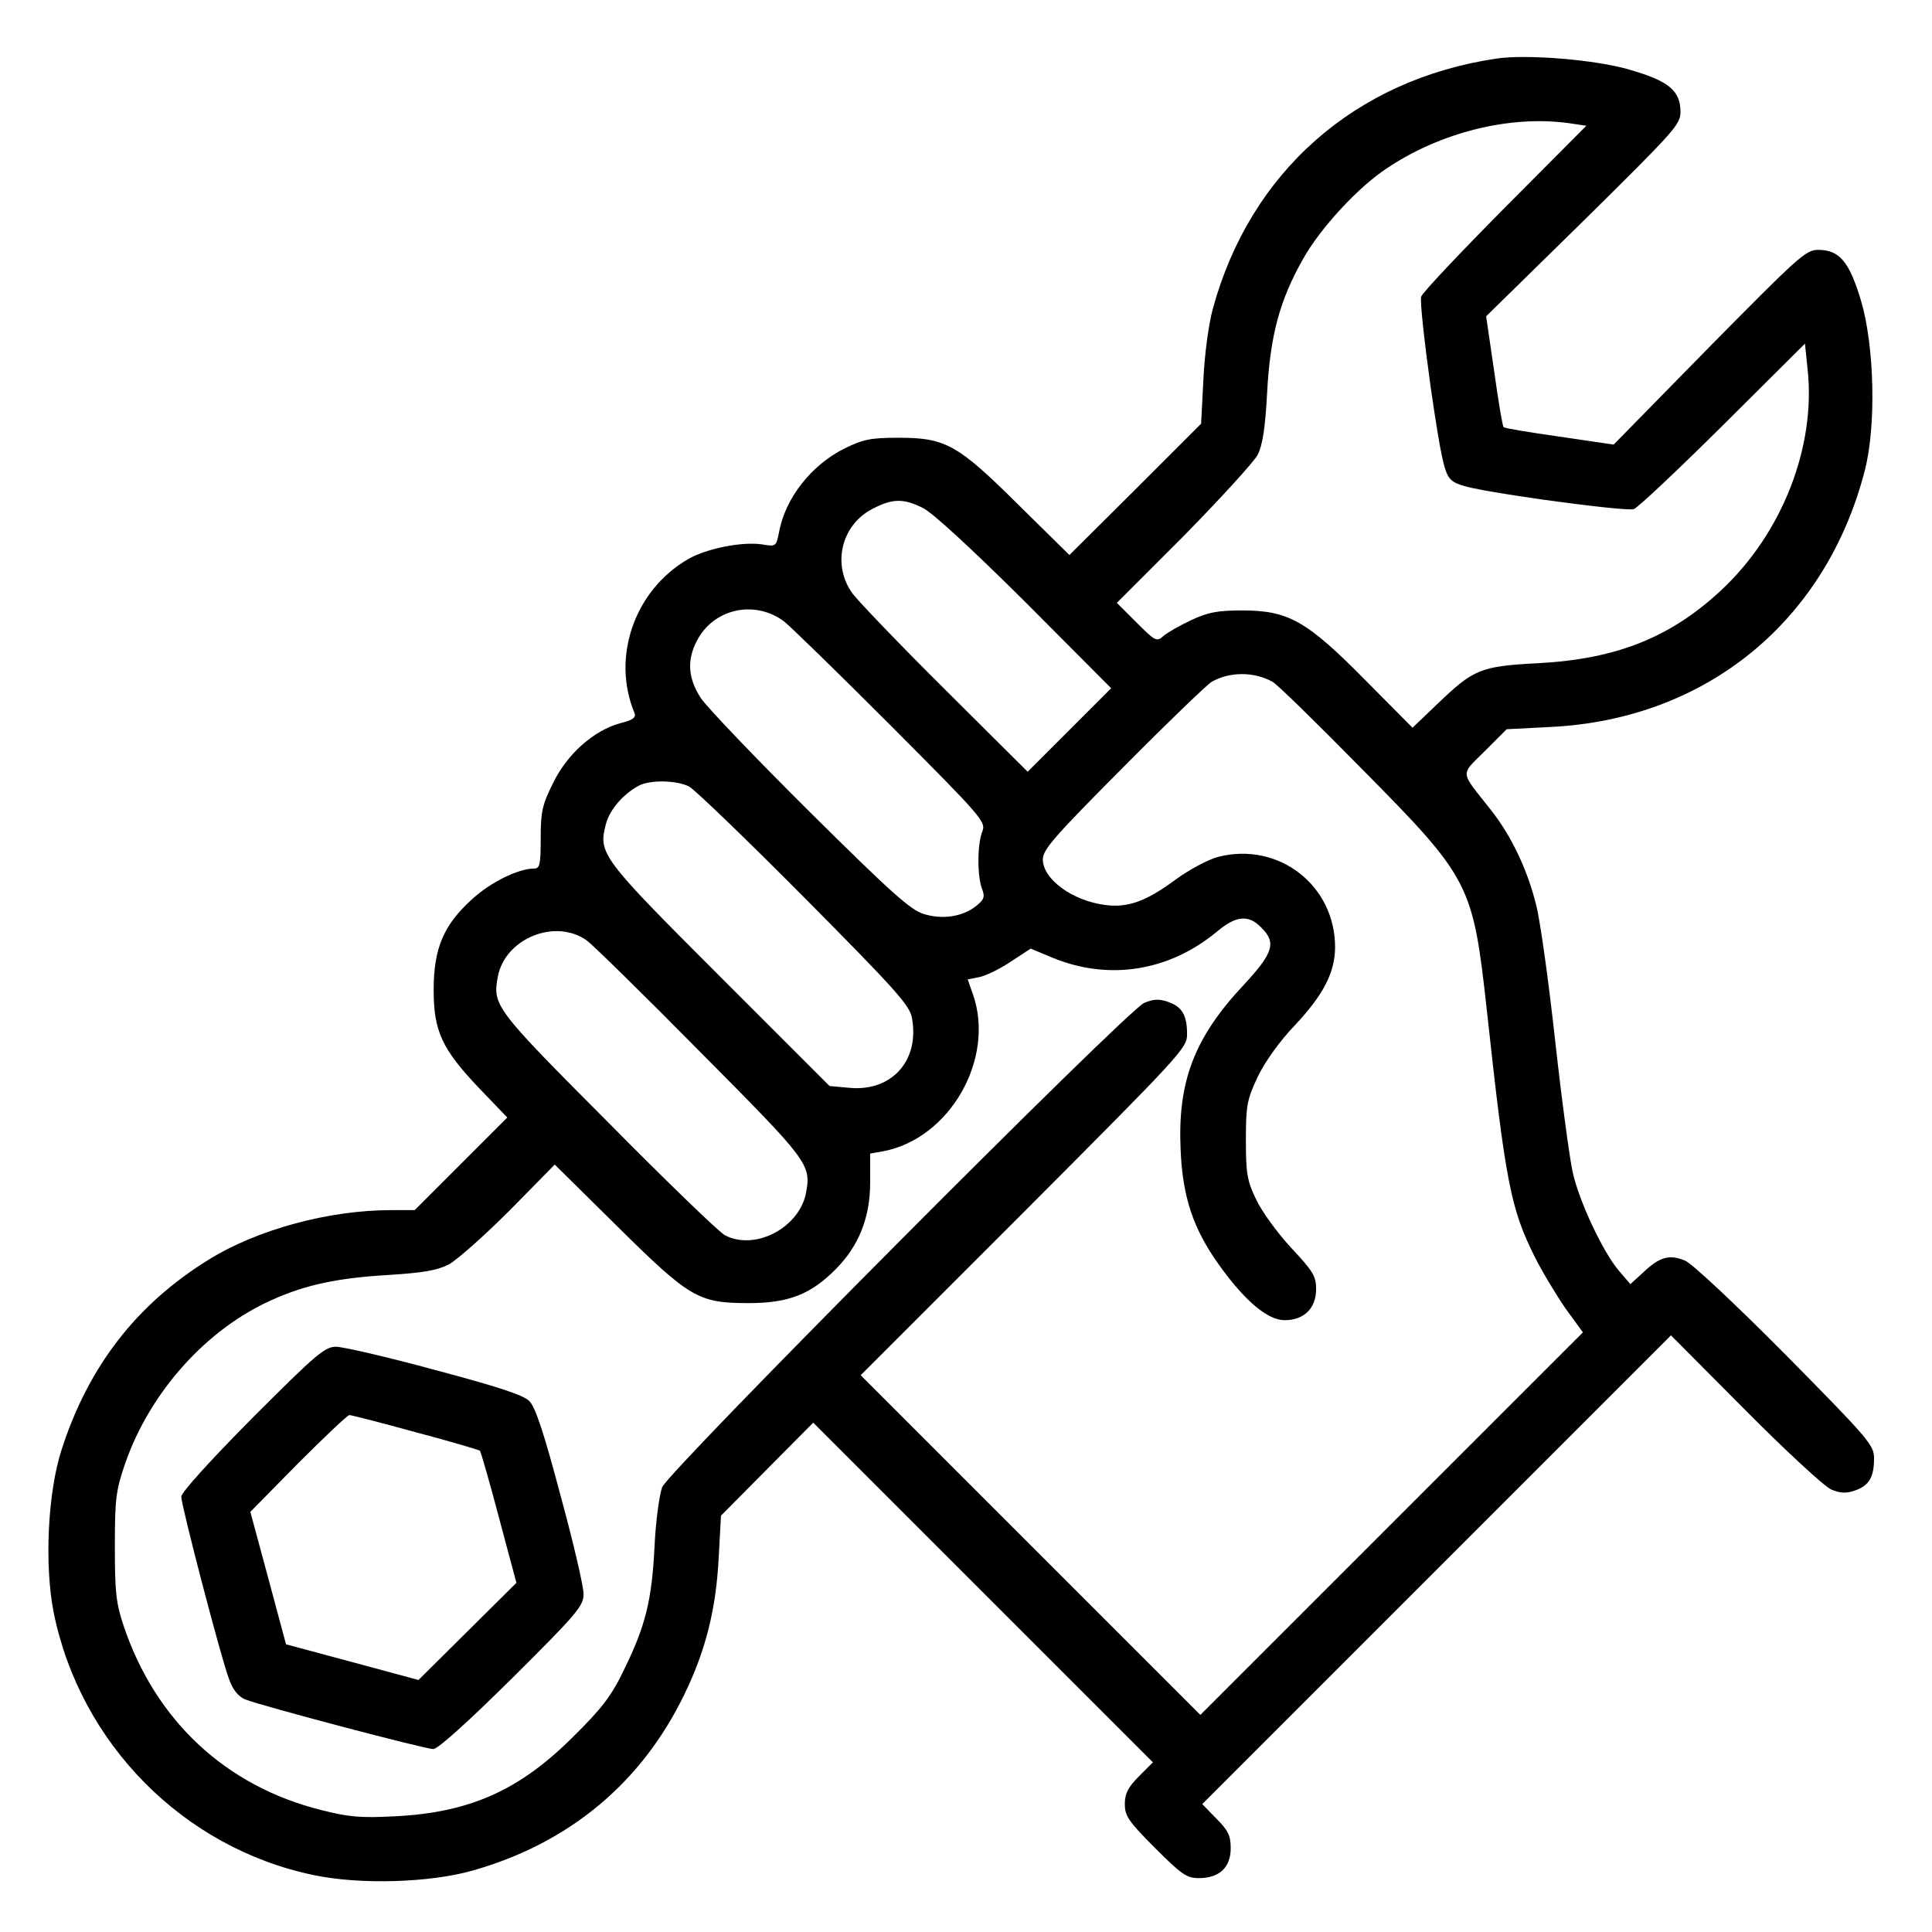 <?xml version="1.0" encoding="UTF-8"?>
<svg xmlns="http://www.w3.org/2000/svg" width="200" height="200" viewBox="0 0 200 200" fill="none">
  <path d="M154.906 6.065C140.29 8.226 129.407 17.812 125.556 31.957C125.124 33.489 124.692 36.711 124.574 39.304L124.338 43.862L117.541 50.659L110.704 57.456L105.479 52.309C99.153 46.023 97.896 45.316 93.024 45.316C90.156 45.316 89.37 45.473 87.445 46.416C84.026 48.105 81.276 51.563 80.647 55.099C80.333 56.592 80.333 56.592 78.879 56.356C76.836 56.042 73.104 56.788 71.218 57.888C65.678 61.11 63.281 68.025 65.678 73.801C65.874 74.272 65.521 74.547 64.224 74.862C61.474 75.608 58.723 78.044 57.27 81.03C56.13 83.309 55.973 84.016 55.973 86.767C55.973 89.438 55.895 89.91 55.305 89.91C53.655 89.91 50.787 91.324 48.862 93.092C45.915 95.764 44.893 98.161 44.893 102.483C44.893 106.765 45.758 108.612 49.647 112.698L52.516 115.684L47.722 120.478L42.929 125.271H40.493C34.049 125.271 26.663 127.275 21.634 130.379C14.129 135.015 9.178 141.419 6.389 150.024C4.935 154.503 4.582 162.007 5.564 166.958C8.314 180.513 19.001 191.318 32.478 194.108C37.31 195.129 44.54 194.893 48.94 193.636C58.92 190.807 66.424 184.56 70.864 175.366C73.064 170.808 74.125 166.604 74.4 161.222L74.636 156.9L79.429 152.067L84.183 147.274L101.746 164.836L119.348 182.438L117.895 183.892C116.755 185.031 116.441 185.699 116.441 186.76C116.441 187.978 116.834 188.568 119.545 191.279C122.334 194.068 122.845 194.422 124.102 194.422C126.224 194.422 127.403 193.322 127.403 191.318C127.403 190.021 127.128 189.471 125.91 188.253L124.456 186.76L148.737 162.479L172.979 138.237L180.641 145.938C184.845 150.181 188.853 153.874 189.56 154.189C190.503 154.582 191.092 154.621 191.996 154.307C193.489 153.796 194 152.931 194 150.967C194 149.592 193.489 149.002 184.884 140.28C179.698 135.054 175.18 130.811 174.433 130.497C172.822 129.829 171.801 130.104 170.111 131.715L168.775 132.933L167.597 131.558C165.946 129.632 163.471 124.367 162.803 121.342C162.489 119.928 161.664 113.838 160.996 107.787C160.328 101.736 159.464 95.41 159.031 93.721C158.128 90.028 156.438 86.492 154.317 83.82C151.095 79.734 151.134 80.323 153.688 77.769L155.967 75.49L160.524 75.255C176.633 74.469 189.049 64.293 193.057 48.655C194.235 44.019 194.039 35.846 192.664 31.171C191.446 27.085 190.424 25.867 188.224 25.867C186.927 25.867 186.22 26.535 176.948 35.925L167.047 46.023L161.428 45.198C158.363 44.765 155.731 44.333 155.652 44.215C155.535 44.097 155.102 41.504 154.67 38.4L153.845 32.743L163.903 22.881C173.294 13.608 173.962 12.901 173.962 11.604C173.962 9.365 172.744 8.383 168.657 7.204C165.2 6.182 158.01 5.593 154.906 6.065ZM162.371 12.744L164.218 13.019L155.77 21.506C151.134 26.181 147.244 30.307 147.126 30.7C146.969 31.053 147.441 35.297 148.109 40.129C149.17 47.359 149.523 49.009 150.191 49.637C150.82 50.305 152.47 50.659 159.699 51.72C164.532 52.388 168.775 52.859 169.129 52.702C169.522 52.584 173.647 48.694 178.362 44.019L186.849 35.572L187.124 38.243C187.988 46.258 184.491 55.217 178.166 61.11C172.94 65.982 167.361 68.222 159.228 68.654C153.216 68.968 152.548 69.282 148.816 72.858L146.223 75.333L141.351 70.422C135.261 64.253 133.375 63.193 128.581 63.193C126.028 63.193 125.006 63.389 123.277 64.214C122.099 64.764 120.802 65.511 120.409 65.864C119.741 66.454 119.584 66.375 117.659 64.45L115.616 62.407L122.57 55.452C126.342 51.602 129.799 47.83 130.192 47.084C130.703 46.062 130.978 44.333 131.175 40.601C131.489 34.746 132.471 31.092 134.868 26.849C136.636 23.667 140.604 19.345 143.63 17.38C149.17 13.687 156.281 11.919 162.371 12.744ZM95.538 52.584C96.521 53.056 100.607 56.828 106.107 62.289L115.026 71.247L110.704 75.569L106.382 79.891L97.896 71.444C93.22 66.807 88.898 62.289 88.27 61.464C86.109 58.517 87.052 54.392 90.273 52.702C92.356 51.602 93.495 51.563 95.538 52.584ZM81.119 64.293C81.708 64.725 86.698 69.597 92.159 75.058C101.825 84.763 102.1 85.077 101.668 86.138C101.157 87.474 101.157 90.735 101.668 92.031C101.982 92.857 101.864 93.132 101.039 93.8C99.625 94.9 97.582 95.214 95.656 94.625C94.281 94.232 92.238 92.385 83.83 84.056C78.251 78.516 73.182 73.212 72.554 72.269C71.218 70.225 71.1 68.34 72.121 66.375C73.811 63.035 78.054 62.053 81.119 64.293ZM131.725 70.579C132.157 70.775 136.322 74.862 140.958 79.576C152.234 90.971 152.47 91.481 153.924 104.644C155.849 122.403 156.399 125.153 158.874 130.104C159.66 131.675 161.114 134.072 162.057 135.447L163.864 137.923L144.062 157.725L124.26 177.527L106.697 159.964L89.095 142.362L105.99 125.468C122.295 109.123 122.884 108.494 122.884 107.08C122.884 105.076 122.374 104.212 120.881 103.701C119.977 103.386 119.388 103.426 118.445 103.819C116.637 104.604 69.253 152.224 68.546 153.953C68.271 154.699 67.878 157.45 67.76 160.043C67.485 165.661 66.817 168.333 64.617 172.812C63.32 175.523 62.338 176.82 59.431 179.688C53.852 185.307 48.665 187.625 40.964 188.018C37.35 188.214 36.092 188.096 33.303 187.389C23.362 184.914 16.094 178.116 12.793 168.294C12.007 165.936 11.889 164.758 11.889 160.043C11.889 155.053 12.007 154.267 12.99 151.399C15.583 144.052 21.358 137.608 28.116 134.583C31.613 133.011 34.874 132.304 40.139 131.99C43.833 131.754 45.247 131.518 46.465 130.89C47.329 130.418 50.158 127.904 52.751 125.31L57.427 120.556L63.792 126.843C71.414 134.386 72.279 134.897 77.504 134.897C81.63 134.897 83.909 133.993 86.462 131.44C88.898 129.004 90.077 126.057 90.077 122.442V119.417L91.413 119.181C98.328 117.885 103.043 109.594 100.725 102.954L100.175 101.383L101.393 101.147C102.1 100.99 103.554 100.282 104.654 99.536L106.697 98.2L109.054 99.182C114.869 101.54 121.077 100.518 125.988 96.432C127.953 94.782 129.249 94.664 130.546 96C132.157 97.572 131.843 98.632 128.699 102.011C123.631 107.433 121.902 111.952 122.216 118.985C122.413 123.896 123.513 127.196 126.185 130.929C128.856 134.661 131.214 136.665 132.982 136.665C134.986 136.665 136.243 135.447 136.243 133.443C136.243 132.108 135.929 131.597 133.65 129.161C132.235 127.628 130.625 125.428 130.035 124.171C129.092 122.206 128.974 121.46 128.974 118.002C128.974 114.427 129.092 113.838 130.192 111.48C130.978 109.869 132.432 107.826 134.043 106.137C136.99 102.994 138.168 100.715 138.208 98.121C138.247 91.678 132.393 87.12 126.145 88.692C125.085 88.967 123.159 89.989 121.706 91.049C118.641 93.328 116.716 93.996 114.398 93.682C111.019 93.249 107.954 91.01 107.954 88.967C107.954 87.945 109.133 86.609 116.323 79.38C120.881 74.783 125.006 70.815 125.438 70.579C127.285 69.518 129.839 69.518 131.725 70.579ZM71.336 81.423C71.925 81.737 77.308 86.924 83.28 92.935C92.67 102.404 94.163 104.054 94.399 105.351C95.224 109.751 92.356 112.973 88.034 112.62L85.873 112.423L74.518 101.068C62.22 88.77 61.906 88.378 62.731 85.274C63.124 83.82 64.499 82.209 66.11 81.345C67.21 80.716 70.078 80.755 71.336 81.423ZM60.767 97.375C61.317 97.768 66.582 102.915 72.436 108.848C83.712 120.203 83.987 120.517 83.437 123.503C82.73 127.118 78.133 129.514 75.029 127.864C74.439 127.55 68.978 122.285 62.928 116.156C51.219 104.408 50.983 104.094 51.533 101.108C52.28 97.139 57.505 95.018 60.767 97.375Z" fill="black"></path>
  <path d="M26.112 146.802C21.751 151.203 18.765 154.503 18.765 154.935C18.765 155.839 22.851 171.555 23.715 173.834C24.108 174.934 24.658 175.602 25.365 175.916C27.016 176.584 43.989 181.063 44.853 181.063C45.325 181.063 48.468 178.234 53.026 173.716C59.784 166.997 60.412 166.251 60.412 164.994C60.412 164.247 59.351 159.65 58.016 154.778C56.326 148.374 55.422 145.663 54.794 145.034C54.165 144.405 51.493 143.541 45.011 141.812C40.099 140.476 35.502 139.416 34.795 139.416C33.616 139.416 32.752 140.162 26.112 146.802ZM43.007 148.256C46.582 149.199 49.608 150.103 49.686 150.181C49.765 150.26 50.668 153.364 51.651 157.096L53.458 163.854L48.389 168.883L43.321 173.912L36.484 172.066L29.609 170.219L27.762 163.343L25.916 156.507L30.866 151.478C33.616 148.727 35.974 146.488 36.17 146.488C36.367 146.488 39.431 147.274 43.007 148.256Z" fill="black"></path>
</svg>
